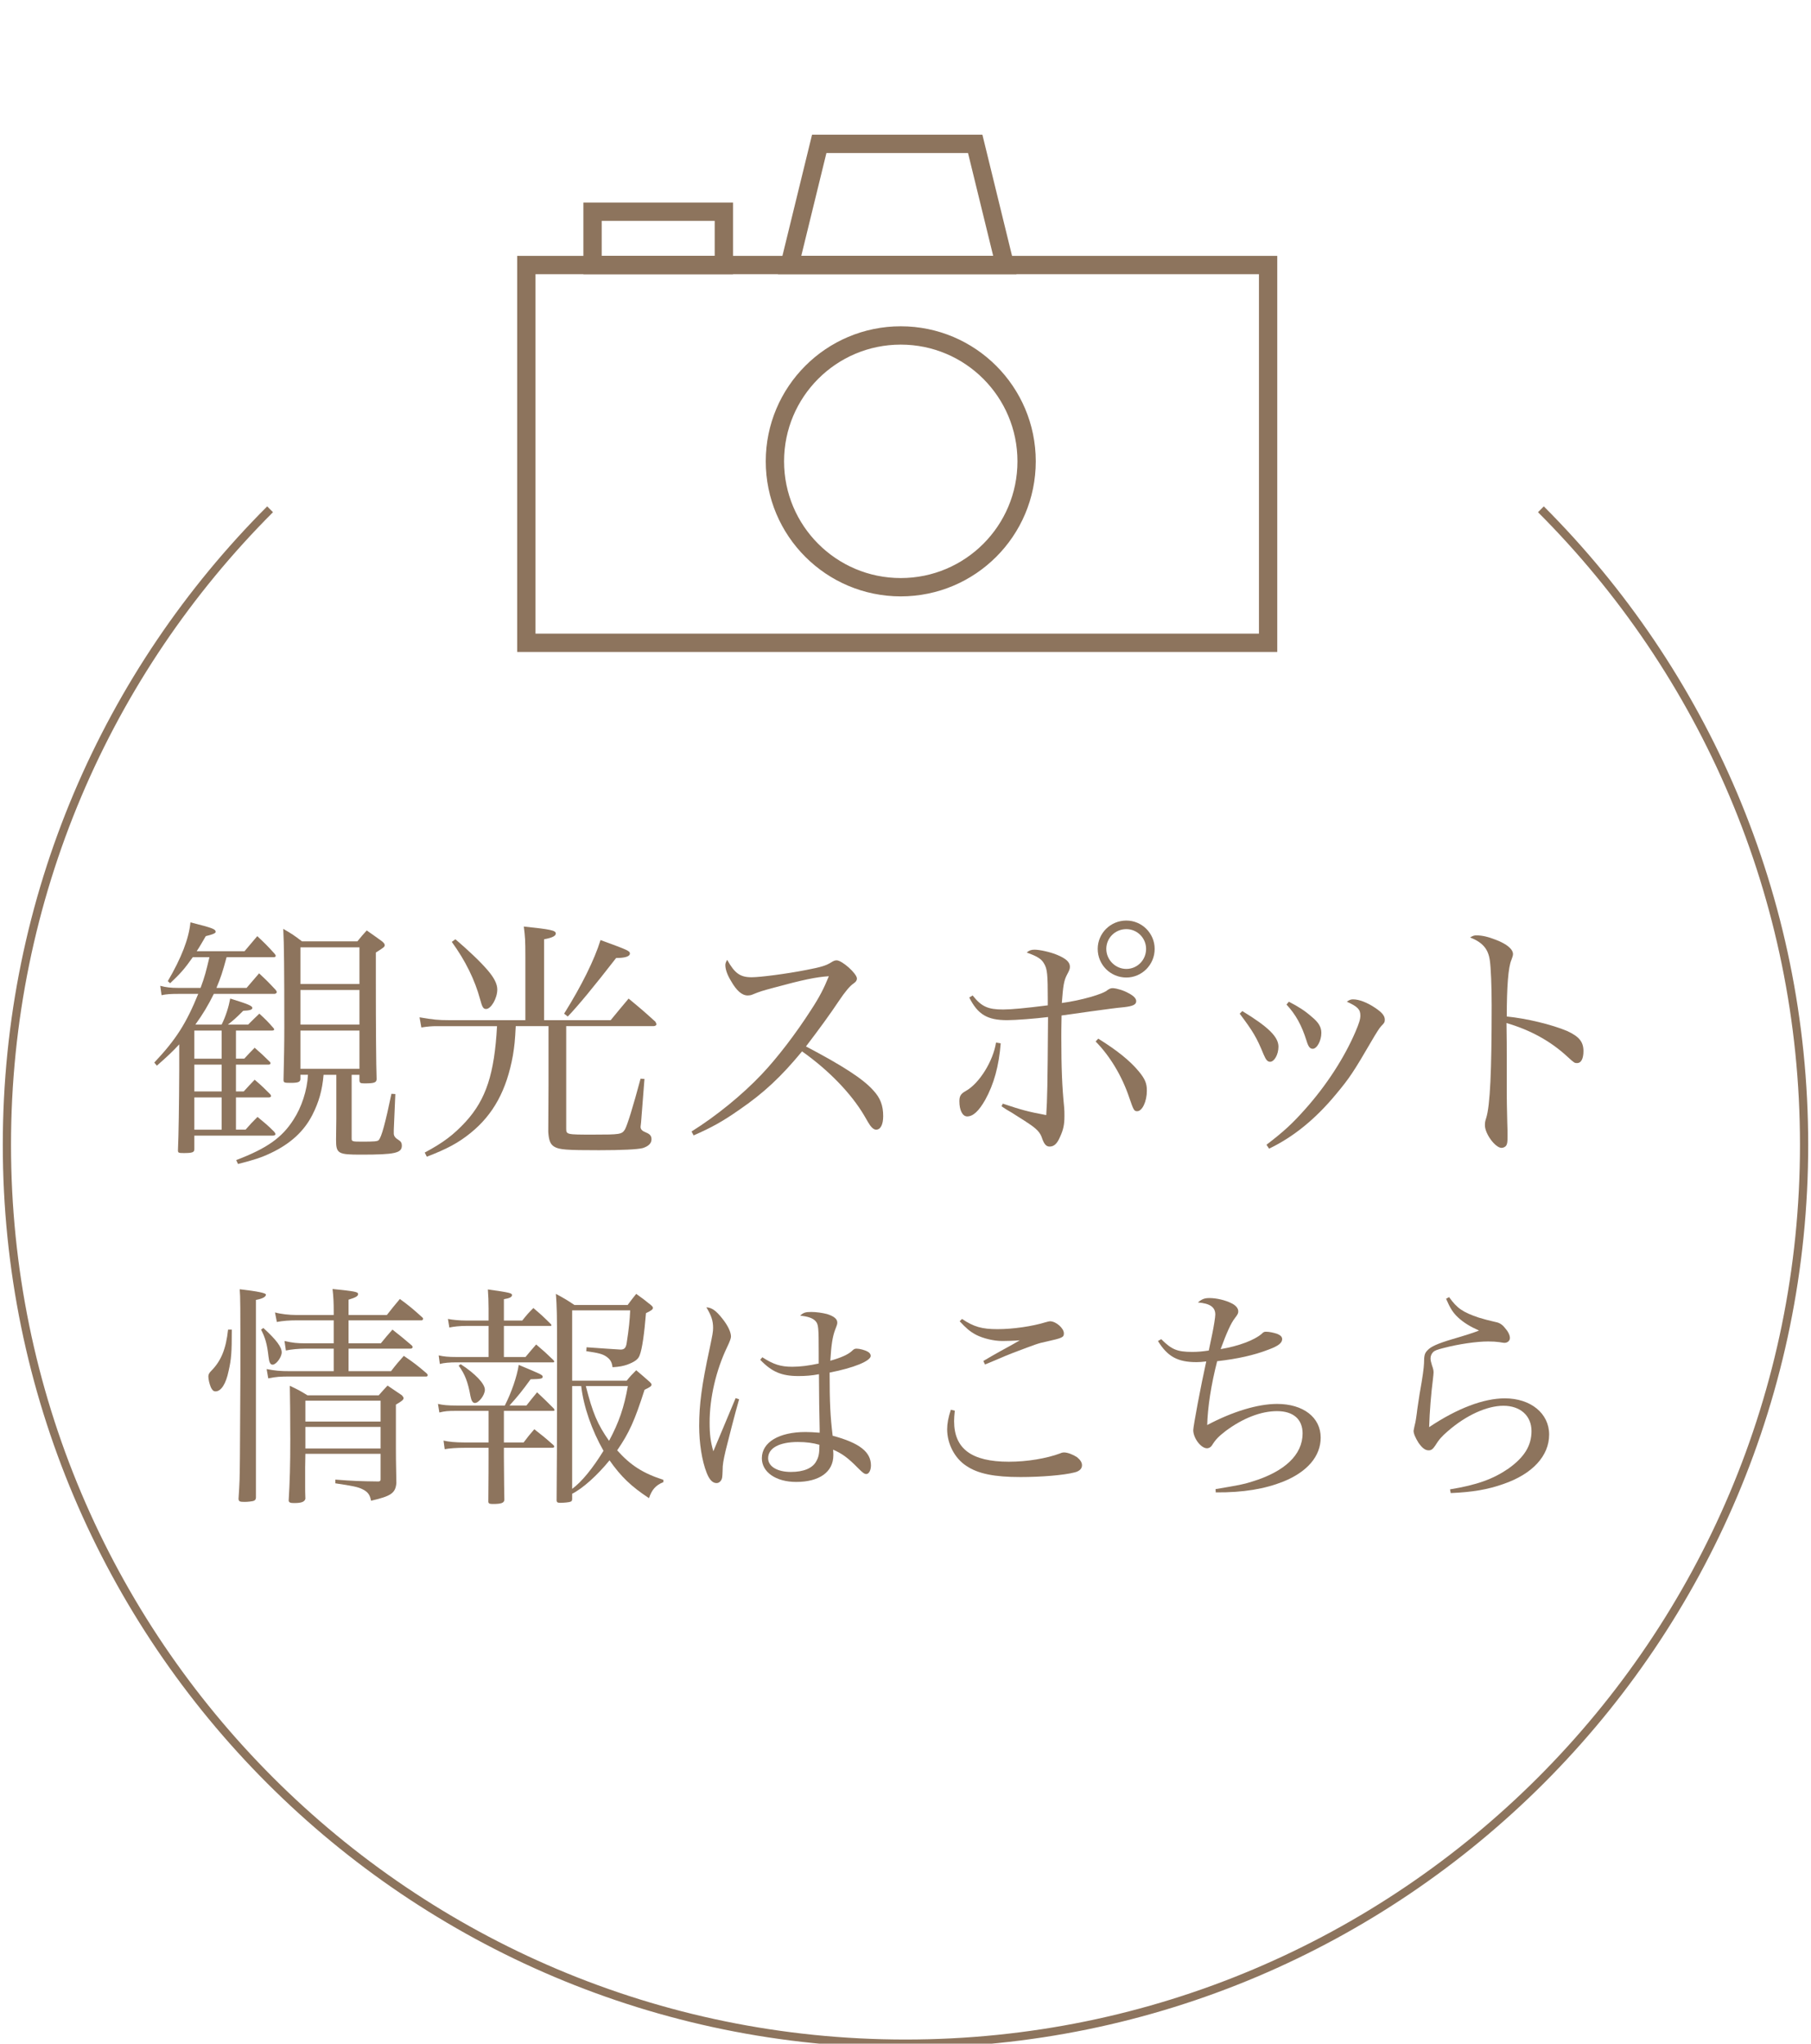 <?xml version="1.0" encoding="UTF-8"?>
<svg id="_レイヤー_1" data-name="レイヤー_1" xmlns="http://www.w3.org/2000/svg" width="195" height="220" version="1.1" viewBox="0 0 195 220">
  <!-- Generator: Adobe Illustrator 29.1.0, SVG Export Plug-In . SVG Version: 2.1.0 Build 142)  -->
  <defs>
    <style>
      .st0 {
        stroke-width: 1.972px;
      }

      .st0, .st1 {
        fill: none;
        stroke: #8d745d;
        stroke-miterlimit: 10;
      }

      .st2 {
        fill: #8d745d;
      }

      .st1 {
        stroke-width: .885px;
      }
    </style>
  </defs>
  <g>
    <path class="st2" d="M26.301,113.966c.476-.504.616-.673,1.12-1.177.7.616.924.812,1.596,1.484.084.056.112.14.112.196,0,.084-.112.14-.224.14h-3.5v2.884h.84c.504-.56.672-.728,1.176-1.26.756.644.98.868,1.68,1.568.056.084.084.14.084.195,0,.084-.112.141-.224.141h-3.556v3.472h1.036c.532-.616.728-.812,1.288-1.372.812.672,1.064.868,1.792,1.596.084.112.14.196.14.252,0,.112-.14.168-.336.168h-8.4v1.456c0,.336-.196.42-1.12.42-.588,0-.644-.027-.644-.308q.112-2.632.14-8.764v-2.632c-.756.812-1.204,1.231-2.408,2.296l-.28-.336c2.352-2.492,3.444-4.228,4.732-7.392h-2.184c-.756,0-1.26.028-1.764.14l-.14-1.008c.616.168,1.148.224,1.904.224h2.436c.448-1.204.588-1.764.952-3.304h-1.792c-.924,1.316-1.372,1.792-2.436,2.8l-.252-.224c1.456-2.492,2.268-4.564,2.436-6.328,2.436.616,2.716.728,2.716,1.036q0,.196-1.064.448c-.448.756-.588,1.036-.98,1.624h5.152c.616-.728.812-.952,1.372-1.624.84.784,1.092,1.036,1.876,1.904.084.112.112.168.112.224,0,.084-.084.14-.224.14h-5.068c-.448,1.652-.616,2.156-1.092,3.304h3.248c.588-.672.756-.896,1.344-1.568.812.756,1.036.98,1.792,1.792.056.084.112.168.112.224,0,.112-.14.196-.252.196h-6.524c-.644,1.288-1.148,2.128-1.988,3.304h2.828c.448-.896.756-1.904.924-2.8,1.904.588,2.38.784,2.38,1.008,0,.196-.28.28-.98.308-.756.756-1.064,1.036-1.652,1.484h2.184c.504-.504.672-.672,1.204-1.176.7.644.896.84,1.512,1.54.056.056.084.112.084.168,0,.056-.084.112-.196.112h-3.92v3.024h.896ZM23.865,110.942h-2.94v3.024h2.94v-3.024ZM20.925,114.61v2.884h2.94v-2.884h-2.94ZM20.925,121.61h2.94v-3.472h-2.94v3.472ZM34.841,115.702c-.14,1.652-.504,2.94-1.204,4.312-.896,1.764-2.352,3.107-4.48,4.115-1.008.477-1.764.729-3.528,1.176l-.196-.42c3.304-1.26,4.928-2.407,6.16-4.34.868-1.315,1.484-3.163,1.568-4.844h-.812v.477c-.028.308-.252.392-1.064.392-.7,0-.756-.028-.756-.336.056-2.604.084-3.64.084-5.628,0-6.132-.028-9.072-.112-10.612.924.532,1.176.7,2.016,1.344h5.964c.42-.532.56-.672,1.008-1.176.728.504.952.672,1.652,1.176.196.168.28.28.28.392,0,.196-.028.224-.952.812v3.332c0,4.368.028,8.82.084,10.276,0,.392-.252.476-1.316.476-.448,0-.532-.056-.532-.363v-.561h-.84v6.86c0,.308.056.336,1.092.336,1.344,0,1.708-.028,1.82-.168.308-.308.728-1.904,1.372-4.984l.42.028-.168,3.864v.392q0,.393.532.7c.224.14.336.308.336.588,0,.812-.728.979-4.396.979-2.492,0-2.688-.111-2.688-1.623q0-.673.028-2.24v-4.732h-1.372ZM38.706,101.982h-6.356v3.948h6.356v-3.948ZM32.35,106.574v3.724h6.356v-3.724h-6.356ZM32.35,110.942v4.116h6.356v-4.116h-6.356Z"/>
    <path class="st2" d="M65.754,109.822c.84-1.036,1.12-1.344,1.932-2.324,1.288,1.064,1.652,1.372,2.884,2.492.056.112.112.224.112.252,0,.14-.14.224-.336.224h-9.38v11.004c0,.672.028.672,2.912.672,2.912,0,3.08-.028,3.416-.561.252-.447.868-2.436,1.68-5.46l.42.028-.364,4.648-.056.504c0,.279.168.447.588.615.42.168.588.364.588.729,0,.448-.336.756-.952.951-.56.141-2.24.225-4.704.225-3.472,0-4.256-.056-4.788-.364-.448-.252-.616-.699-.672-1.624q0-1.708.028-5.067v-6.3h-3.528c-.084,1.652-.14,2.128-.308,3.164-.672,3.724-2.1,6.355-4.564,8.344-1.316,1.063-2.52,1.707-4.704,2.548l-.224-.448c1.988-1.063,3.108-1.904,4.424-3.332,2.184-2.408,3.08-5.151,3.36-10.275h-6.552c-.42,0-.868.028-1.596.14l-.196-1.092c1.456.252,2.044.308,3.164.308h8.232v-6.888c0-1.736-.028-2.072-.168-3.192,2.94.308,3.444.42,3.444.756,0,.252-.364.448-1.26.616v8.708h7.168ZM49.038,101.114c1.372,1.176,2.632,2.352,3.472,3.332.7.812,1.036,1.484,1.036,2.072,0,.952-.672,2.1-1.204,2.1-.308,0-.42-.196-.644-1.036-.56-2.072-1.568-4.144-3.052-6.188l.392-.28ZM60.741,109.122c1.876-2.996,3.276-5.824,3.92-7.924,2.996,1.092,3.164,1.176,3.164,1.456,0,.308-.532.476-1.484.476q-3.584,4.62-5.208,6.3l-.392-.308Z"/>
    <path class="st2" d="M74.462,121.806c2.688-1.681,5.46-3.948,7.532-6.132,1.68-1.765,3.696-4.396,5.348-6.972.896-1.372,1.372-2.296,1.904-3.612-1.344.084-2.828.392-5.908,1.232-1.344.364-1.456.392-2.352.756-.14.056-.308.084-.476.084-.616,0-1.204-.504-1.82-1.596-.392-.644-.588-1.232-.588-1.68,0-.168.056-.308.196-.56.812,1.456,1.4,1.876,2.632,1.876.924,0,3.752-.364,5.88-.784,1.624-.308,2.128-.476,2.632-.784.308-.196.448-.252.644-.252.588,0,2.184,1.428,2.184,1.96,0,.196-.112.364-.364.532q-.588.392-1.596,1.904-1.344,2.016-3.528,4.872c3.948,2.072,6.16,3.5,7.252,4.732.756.812,1.064,1.624,1.064,2.771,0,.896-.28,1.456-.756,1.456-.196,0-.42-.14-.644-.448q-.112-.14-.672-1.12c-1.4-2.352-3.808-4.844-6.664-6.859-2.268,2.744-4.088,4.452-6.776,6.3-1.764,1.232-2.968,1.904-4.9,2.744l-.224-.42Z"/>
    <path class="st2" d="M107.753,112.314c-.195,2.436-.728,4.396-1.68,6.104-.672,1.177-1.288,1.765-1.932,1.765-.504,0-.84-.672-.84-1.624,0-.561.14-.812.699-1.12,1.456-.812,2.94-3.22,3.248-5.208l.504.084ZM104.73,107.162c.952,1.204,1.652,1.512,3.276,1.512.867,0,2.38-.14,4.815-.448v-.672c0-2.632-.056-3.248-.392-3.808-.28-.504-.7-.784-1.876-1.204.252-.224.476-.308.84-.308.56,0,1.708.252,2.436.56.952.392,1.372.784,1.372,1.26,0,.28-.056.392-.308.868-.336.644-.42,1.176-.561,3.052,2.101-.28,4.509-.98,4.929-1.4.224-.14.336-.196.531-.196h.057c.448.028,1.176.252,1.708.56.531.28.784.56.784.84,0,.364-.337.532-1.288.644-1.148.112-1.232.14-3.557.448-1.735.252-2.8.392-3.191.448-.028,1.456-.028,1.708-.028,2.38,0,3.276.084,5.292.308,7.532.028.308.028.588.028.924,0,.896-.112,1.456-.476,2.24-.309.728-.645,1.035-1.12,1.035-.364,0-.588-.251-.812-.896-.195-.616-.56-1.008-1.54-1.651-.531-.364-1.119-.7-1.708-1.093l-.615-.363-.504-.336.14-.28c2.016.672,2.716.868,4.676,1.231.112-1.819.14-2.911.196-10.555-1.344.168-3.5.336-4.396.336-2.155,0-3.164-.616-4.088-2.436l.364-.224ZM118.253,111.81c2.072,1.288,3.444,2.408,4.368,3.528.672.812.868,1.287.868,2.071,0,1.176-.504,2.212-1.036,2.212-.336,0-.392-.084-.868-1.483-.783-2.324-2.071-4.452-3.611-6.02l.279-.308ZM124.329,102.15c0,1.708-1.372,3.08-3.052,3.08-1.708,0-3.08-1.372-3.08-3.08,0-1.68,1.372-3.052,3.08-3.052,1.68,0,3.052,1.372,3.052,3.052ZM119.121,102.15c0,1.176.98,2.156,2.156,2.156s2.128-.952,2.128-2.156c0-1.176-.952-2.128-2.128-2.128-1.204,0-2.156.952-2.156,2.128Z"/>
    <path class="st2" d="M133.766,108.842c2.8,1.708,3.892,2.772,3.892,3.836,0,.84-.448,1.624-.896,1.624-.28,0-.448-.196-.7-.784-.756-1.848-1.148-2.492-2.576-4.396l.28-.28ZM136.369,123.234c1.904-1.456,2.8-2.296,4.172-3.836,2.296-2.576,4.2-5.516,5.404-8.316.392-.924.532-1.344.532-1.764,0-.644-.28-.952-1.456-1.484.28-.196.42-.252.672-.252.644,0,1.512.336,2.352.896.757.504,1.064.868,1.064,1.288,0,.28-.056.364-.392.7-.168.168-.589.84-.98,1.512-1.988,3.416-2.436,4.088-3.864,5.796-2.239,2.716-4.647,4.648-7.224,5.88l-.28-.42ZM138.777,107.834c1.036.532,1.736.98,2.464,1.624.756.616,1.036,1.12,1.036,1.736,0,.84-.476,1.708-.924,1.708-.309,0-.477-.224-.672-.868-.532-1.68-1.148-2.8-2.156-3.892l.252-.308Z"/>
    <path class="st2" d="M158.993,100.694c.588,0,1.204.14,2.072.476,1.176.448,1.848,1.008,1.848,1.54q0,.196-.168.616c-.336.756-.504,2.856-.504,6.104,2.1.196,4.872.868,6.524,1.568,1.26.588,1.735,1.148,1.735,2.156,0,.812-.252,1.288-.672,1.288-.28,0-.308,0-1.036-.672-1.848-1.708-4.004-2.884-6.58-3.64.028,1.764.028,2.632.028,3.472v4.088q0,.84.056,3.192c.028.588.028,1.063.028,1.483,0,.532-.028.784-.14.952-.084.14-.309.252-.504.252-.673,0-1.792-1.512-1.792-2.436,0-.28.027-.448.14-.784.42-1.344.588-4.984.588-12.124,0-2.016-.084-4.06-.196-4.816-.168-1.26-.783-1.96-2.128-2.492.336-.196.448-.224.7-.224Z"/>
    <path class="st2" d="M24.959,143.134c0,2.475-.05,3.175-.35,4.475-.275,1.35-.8,2.174-1.399,2.174-.225,0-.35-.125-.5-.425-.15-.35-.275-.85-.275-1.175,0-.225.075-.375.35-.649,1.024-1.05,1.549-2.324,1.774-4.399h.4ZM27.558,161.23c-.025.2-.075.275-.275.351-.225.05-.6.1-.95.1-.524,0-.625-.05-.649-.325.125-1.924.125-2.074.15-4.549,0-.899.05-8.373.05-8.822,0-7.799,0-8.273-.075-9.198q2.824.325,2.824.575c0,.25-.375.449-1.075.574v21.295ZM28.358,142.959c1.399,1.274,1.974,2.05,1.974,2.625,0,.524-.6,1.324-.975,1.324-.25,0-.375-.225-.45-.899-.15-1.325-.35-2.024-.8-2.875l.25-.175ZM42.105,147.609c.575-.75.775-.975,1.375-1.65,1.1.75,1.425,1,2.449,1.875.075.075.125.15.125.2,0,.075-.075.149-.125.149h-14.671c-1.125,0-1.5.025-2.374.2l-.175-1c.95.175,1.425.226,2.549.226h4.674v-2.425h-3.049c-.725,0-1.525.075-2.1.2l-.15-1.025c.875.2,1.35.25,2.25.25h3.049v-2.474h-3.899c-.9,0-1.549.05-2.224.175l-.2-1.025c.625.176,1.55.275,2.274.275h4.049v-.45c0-.8-.025-1.475-.125-2.35,2.399.25,2.75.301,2.75.551,0,.225-.275.374-1.025.6v1.649h4.124c.6-.774.8-1,1.4-1.725,1.05.774,1.35,1.024,2.349,1.925.1.075.15.149.15.199,0,.101-.075.176-.15.176h-7.873v2.474h3.475c.524-.649.7-.85,1.25-1.475.925.726,1.2.95,2.074,1.7.075.075.1.125.1.175,0,.1-.1.175-.225.175h-6.674v2.425h4.574ZM32.882,156.506l-.025,1.475v2.149c0,.225,0,.625.025,1.225-.1.325-.425.45-1.2.45-.425,0-.55-.05-.6-.25.125-2.074.175-3.799.175-6.623,0-2.024-.025-4.749-.05-5.749.85.4,1.1.525,1.899,1.024h7.673c.4-.449.525-.6.95-1.05q.9.601,1.55,1.05c.125.15.175.226.175.301,0,.175-.175.324-.825.699v4.724c0,.9,0,1.025.05,3.725-.1,1.074-.55,1.399-2.724,1.899-.125-.649-.35-.95-.9-1.225-.475-.25-1.075-.375-2.949-.65v-.399c1.949.15,2.624.175,4.674.2.175-.05.2-.075.2-.25v-2.725h-8.098ZM40.98,150.783h-8.098v2.25h8.098v-2.25ZM40.98,153.607h-8.098v2.324h8.098v-2.324Z"/>
    <path class="st2" d="M54.257,155.282h2.125c.475-.625.625-.825,1.15-1.425.9.7,1.175.925,2.049,1.699.075.075.1.125.1.176,0,.074-.1.125-.225.125h-5.199v.999c.025,2.475.025,4.024.05,4.624-.05.325-.35.425-1.25.425-.35,0-.45-.05-.475-.225.025-2.399.025-4.324.025-4.824v-.999h-2.625c-.8,0-1.574.05-2.099.149l-.125-.925c.525.125,1.25.2,2.224.2h2.625v-3.399h-3.449c-.975,0-1.225.025-1.85.175l-.15-.925c.525.125,1.05.176,2.0.176h5.199c.725-1.425,1.3-3.1,1.5-4.374,2.45,1.024,2.575,1.074,2.575,1.274s-.15.25-1.3.274c-.925,1.275-1.35,1.8-2.274,2.825h1.825c.5-.625.649-.825,1.149-1.425.8.749,1.025.975,1.8,1.749.05.075.075.125.075.175,0,.051-.05.075-.125.075h-5.324v3.399ZM56.232,142.16c.5-.625.65-.8,1.2-1.35.85.725,1.1.95,1.899,1.75.025.024.05.074.05.1,0,.05-.05.075-.1.075h-5.024v3.349h2.325c.5-.6.65-.774,1.149-1.35.825.7,1.075.925,1.85,1.675.05.075.1.125.1.15,0,.05-.05.1-.1.1h-10.422c-.75,0-1.375.05-1.799.175l-.125-.925c.55.125,1.024.175,1.924.175h3.449v-3.349h-2.35c-.75,0-1.424.075-1.875.175l-.15-.925c.475.1,1.275.175,2.024.175h2.35v-1.3c0-.85-.025-1.249-.075-2.049,2.325.324,2.6.399,2.6.6,0,.225-.275.35-.875.45v2.299h1.975ZM49.609,146.859c1.575,1.024,2.6,2.1,2.6,2.749,0,.575-.65,1.425-1.075,1.425-.225,0-.375-.225-.475-.725-.275-1.55-.6-2.375-1.274-3.3l.225-.149ZM67.48,148.633c.4-.5.55-.649,1.024-1.125.625.525.825.7,1.475,1.275.125.125.175.199.175.274,0,.15-.15.275-.75.55-1.075,3.35-1.649,4.624-2.949,6.523,1.45,1.625,2.799,2.475,4.974,3.175v.249c-.825.325-1.25.825-1.549,1.725-1.925-1.274-3-2.299-4.249-4.073-1.3,1.6-2.875,3.023-4.024,3.599v.6c-.025.15-.05.226-.175.25-.15.075-.725.125-1.125.125-.25,0-.35-.05-.375-.225.025-2.225.05-7.048.05-15.896,0-4.349-.025-4.998-.125-6.373.925.5,1.175.649,2,1.199h5.724c.4-.55.525-.699.925-1.199.7.5.9.649,1.575,1.199.15.125.225.226.225.301,0,.175-.175.3-.75.574-.175,2.149-.4,3.824-.675,4.524-.15.449-.55.725-1.35,1.024-.45.15-.8.225-1.575.275-.075-.575-.25-.851-.675-1.15-.4-.274-.875-.399-2.149-.574l.025-.425c1.1.074,3.449.249,3.674.249.4,0,.575-.199.65-.725.25-1.6.325-2.449.375-3.499h-6.249v7.573h5.874ZM61.606,149.208v11.072c1.025-.75,2.225-2.225,3.375-4.1-1.25-2.199-2.149-4.748-2.399-6.973h-.975ZM63.081,149.208c.725,2.874,1.25,4.124,2.499,5.898,1.075-2,1.625-3.624,2.025-5.898h-4.524Z"/>
    <path class="st2" d="M79.583,150.632c-.45,1.575-1.15,4.3-1.45,5.524-.25,1.1-.325,1.499-.325,2.124-.025.8-.05.9-.175,1.1-.125.175-.275.275-.475.275-.425,0-.775-.35-1.075-1.125-.5-1.274-.8-3.174-.8-5.023,0-2.3.275-4.399,1.125-8.323.325-1.55.375-1.824.375-2.249,0-.75-.2-1.35-.725-2.2.575.025,1.05.351,1.75,1.25.575.725.9,1.425.9,1.899q0,.275-.4,1.1c-1.2,2.5-1.899,5.474-1.899,8.148,0,1.274.1,2.074.4,3.1l1.05-2.5,1.35-3.224.375.124ZM82.082,146.109c1.2.774,1.974,1.024,3.224,1.024.875,0,1.824-.125,2.849-.35v-1.1c0-2.8-.025-3.124-.35-3.475-.3-.324-.85-.499-1.65-.574.35-.325.55-.4,1.2-.4.55,0,1.225.101,1.7.226.725.225,1.1.524,1.1.899,0,.175,0,.2-.225.774-.275.726-.425,1.625-.524,3.35,1.149-.325,1.875-.65,2.299-1.024.25-.25.325-.275.55-.275.3,0,.875.15,1.175.325.2.1.325.274.325.449,0,.551-1.825,1.3-4.424,1.8,0,3.324.075,4.699.325,6.799,2.899.774,4.124,1.749,4.124,3.199,0,.524-.225.925-.5.925-.2,0-.375-.125-.875-.625-1.1-1.125-1.725-1.575-2.699-2,.025.226.025.425.025.601,0,1.799-1.5,2.874-3.999,2.874-2.174,0-3.699-1.05-3.699-2.55,0-1.725,1.85-2.824,4.699-2.824.475,0,.825.025,1.525.075v-.425l-.05-2.675-.025-3.199c-.75.15-1.475.2-2.199.2-1.825,0-2.875-.45-4.124-1.749l.225-.275ZM85.906,155.232c-1.975,0-3.199.649-3.199,1.749,0,.875.975,1.475,2.45,1.475,1.375,0,2.349-.399,2.749-1.175.25-.449.325-.824.325-1.749-.7-.2-1.4-.3-2.325-.3Z"/>
    <path class="st2" d="M102.808,151.858c-.05.55-.075.774-.075,1.124,0,2.975,1.875,4.374,5.899,4.374,1.975,0,4.049-.35,5.523-.899.149-.075.3-.101.425-.101.375,0,.949.226,1.375.5.35.275.55.575.55.875,0,.375-.275.65-.8.775-1.15.3-3.6.499-5.824.499-2.799,0-4.573-.35-5.823-1.199-1.25-.8-2.074-2.375-2.074-3.949,0-.6.125-1.274.399-2.1l.425.101ZM103.583,141.985c1.274.85,2.149,1.1,3.824,1.1,1.649,0,3.749-.3,5.198-.75.175-.05.375-.1.45-.1.649,0,1.499.75,1.499,1.3,0,.425-.149.5-1.824.875-.975.199-1.2.3-3.649,1.225q-.6.225-2.049.85c-.5.2-.5.225-.976.399l-.175-.374c.775-.45,1.175-.7,1.825-1.05q1.699-.925,2.099-1.175c-.55.05-1.424.074-1.874.074-.925,0-2.074-.274-2.85-.675-.649-.35-1.05-.699-1.749-1.449l.25-.25Z"/>
    <path class="st2" d="M125.033,144.16c1.125,1.124,1.725,1.374,3.35,1.374.6,0,1.125-.05,1.774-.149q.075-.375.375-1.8c.15-.725.325-1.774.325-2.074,0-.8-.575-1.2-1.875-1.3.45-.375.725-.475,1.25-.475.75,0,1.699.225,2.35.55.475.225.749.55.749.874,0,.226-.05.325-.374.75-.4.5-.875,1.55-1.525,3.324,1.95-.324,3.649-.975,4.424-1.649.2-.2.275-.225.476-.225.324,0,.8.1,1.175.225.375.15.55.325.55.575,0,.399-.4.725-1.4,1.1-1.6.625-3.398,1.024-5.599,1.274-.649,2.524-1.024,4.974-1.074,6.873,2.725-1.449,5.448-2.274,7.523-2.274,2.824,0,4.698,1.45,4.698,3.624,0,2-1.425,3.675-3.999,4.725-1.999.8-4.323,1.199-7.298,1.175l-.025-.351c2.625-.449,2.949-.5,3.899-.8,3.549-1.074,5.474-2.899,5.474-5.198,0-1.524-1-2.399-2.749-2.399-1.725,0-3.675.75-5.549,2.149-.75.575-1.1.949-1.45,1.524-.125.2-.324.325-.55.325-.649,0-1.475-1.1-1.475-1.95,0-.425.825-4.823,1.4-7.397-.476.05-.726.075-1.05.075-2.025,0-3.125-.601-4.149-2.275l.35-.199Z"/>
    <path class="st2" d="M156.032,139.635c.85,1.2,1.475,1.625,3.174,2.2.476.149,1.225.35,1.8.475.425.075.725.25,1.024.625.375.425.55.8.55,1.1s-.25.524-.6.524c-.075,0-.2-.024-.524-.075-.425-.05-.65-.074-1.225-.074-1.225,0-3.149.274-4.774.699-.699.175-.975.275-1.149.45s-.275.425-.275.675c0,.2.051.4.15.725.149.425.175.55.175.8,0,.125-.025.351-.075.8-.175,1.325-.35,3.399-.399,5.074,3.024-2.024,5.873-3.1,8.147-3.1,2.8,0,4.774,1.625,4.774,3.899,0,2.299-1.8,4.249-4.924,5.323-1.7.6-3.324.875-5.674.975l-.075-.399c2.899-.475,4.624-1.1,6.273-2.225,1.725-1.225,2.5-2.475,2.5-4.049,0-1.649-1.2-2.725-3.024-2.725-1.774,0-4.024,1.024-5.974,2.725-.675.575-.975.925-1.375,1.574-.25.375-.425.5-.699.5-.375,0-.7-.25-1.101-.824-.324-.525-.524-.976-.524-1.275,0-.024.05-.225.075-.399.1-.4.149-.575.274-1.5.051-.5.175-1.199.3-2.074.351-1.949.45-2.774.476-3.3,0-.874.074-1.1.399-1.424.351-.375,1.075-.7,2.574-1.15q2.149-.625,2.949-.949c-.999-.45-1.649-.85-2.274-1.425-.524-.5-.824-.95-1.274-2l.325-.175Z"/>
  </g>
  <g>
    <rect class="st0" x="56.674" y="28.531" width="79.87" height="40.666"/>
    <polygon class="st0" points="105.006 15.485 88.212 15.485 85.021 28.531 108.198 28.531 105.006 15.485"/>
    <circle class="st0" cx="96.99" cy="49.663" r="13.551"/>
    <rect class="st0" x="63.803" y="22.79" width="14.138" height="5.741"/>
  </g>
  <path class="st1" d="M165.917,54.826c17.51,17.51,28.339,41.699,28.339,68.417s-10.83,50.908-28.339,68.417c-17.51,17.51-41.699,28.339-68.417,28.339s-50.908-10.83-68.417-28.339C11.573,174.151.743,149.962.743,123.243s10.83-50.908,28.339-68.417"/>
</svg>